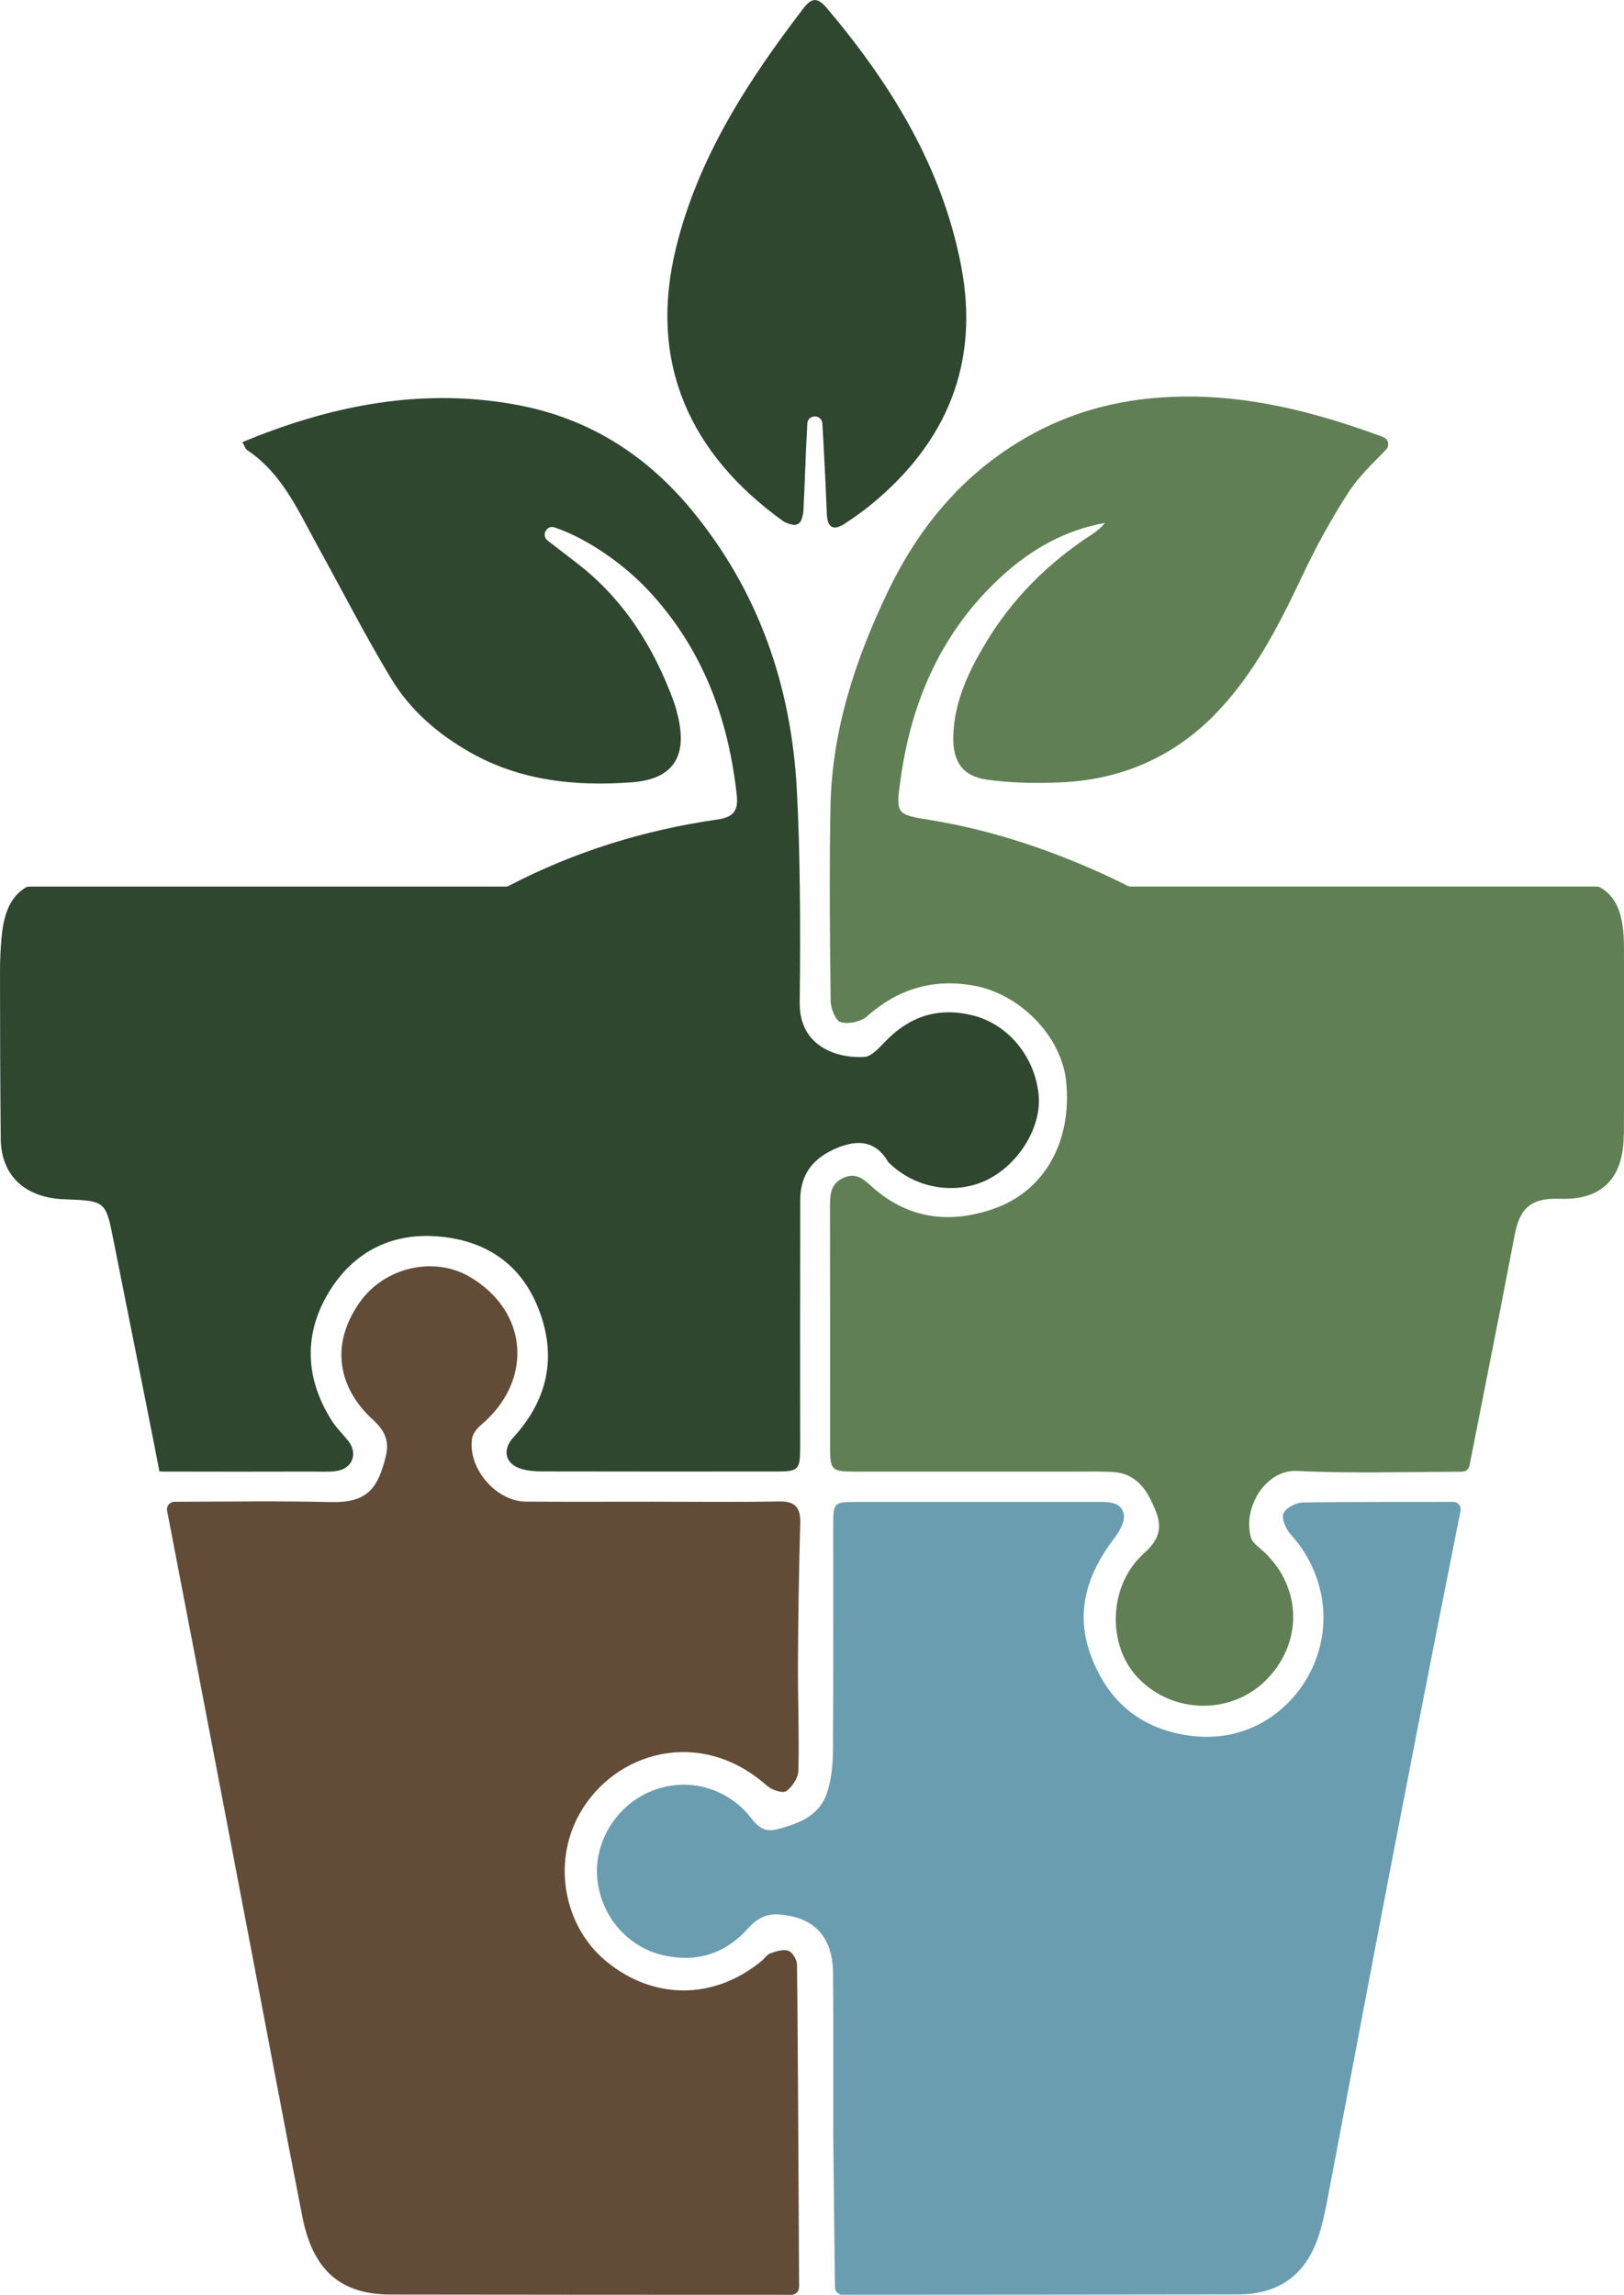 <?xml version="1.0" encoding="UTF-8"?>
<svg id="Layer_1" data-name="Layer 1" xmlns="http://www.w3.org/2000/svg" viewBox="0 0 423.67 598.68">
  <defs>
    <style>
      .cls-1 {
        fill: #607f55;
      }

      .cls-2 {
        fill: #2f462f;
      }

      .cls-3 {
        fill: #624c38;
      }

      .cls-4 {
        fill: #6b9db0;
      }
    </style>
  </defs>
  <path class="cls-2" d="M258.03,307.55c-8.09,4.22-18.52,2.76-25.46-3.59-.32-.3-.72-.56-.93-.93-3.18-5.42-7.79-5.75-13.05-3.64-6.65,2.71-9.83,7.09-9.83,13.79-.05,21.42-.02,42.84-.02,64.26,0,6.07-.35,6.45-6.35,6.45-20.26.02-40.52.02-60.79-.02-1.85,0-3.8-.12-5.56-.65-4.29-1.28-5.12-4.96-2.09-8.25,8.79-9.62,11.34-20.66,6.77-32.92-4.64-12.5-14.37-18.73-27.22-19.54-12.33-.79-22.19,4.89-28.19,15.42-6.21,10.85-5.49,22.21,1.37,32.9,1.18,1.81,2.78,3.34,4.13,5.03,2.69,3.34,1.11,7.4-3.2,7.93-2.13.26-4.34.12-6.51.12-12.73.02-25.46.05-38.21,0-.46,0-.9,0-1.3-.05-1.11-5.73-2.25-11.45-3.38-17.16,0,0-.02-.02,0-.05-2.85-14.33-5.75-28.58-8.58-42.94-2.02-10.34-2.06-10.46-12.77-10.83-10.34-.35-16.58-6.19-16.67-15.81-.14-14.61-.19-29.21-.19-43.79,0-3.11.16-6.21.46-9.3.64-6.14,2.5-10.14,6.19-12.4.31-.19.68-.28,1.04-.28h124.21c.31,0,.61-.08.89-.22,17.1-8.92,35.3-14.53,54.41-17.29,4.22-.6,5.42-2.39,5.01-6.26-2.18-20.29-9.06-38.58-23.18-53.62-6.15-6.54-15.58-13.36-24.37-16.32-2.08-.7-3.52,2.1-1.79,3.44,2.62,2.03,5.15,3.98,7.68,5.92,12.19,9.41,20.03,21.88,25.25,36.17.49,1.34.83,2.76,1.16,4.17,2.32,10.41-1.62,16.04-12.22,16.81-14.63,1.07-28.86-.35-42.01-7.77-8.48-4.8-15.72-11.06-20.7-19.31-6.79-11.24-12.75-22.95-19.1-34.45-5.08-9.2-9.27-19.03-18.5-25.18-.42-.28-.58-.93-1.21-2.04,2.74-1.09,5.19-2.11,7.72-3.01,21.05-7.67,42.61-10.87,64.8-6.54,18.15,3.55,32.97,13.05,44.67,27.22,17.5,21.17,26.03,45.93,27.47,73.05.44,8.39.67,16.81.77,25.22.14,10.11.09,20.22-.02,30.3-.12,11.2,9.32,14.54,16.81,14.16,1.88-.09,3.85-2.32,5.4-3.92,6.35-6.65,13.86-9.16,22.84-6.95,9.25,2.27,16.23,10.66,17.27,20.63.86,8.16-4.8,17.78-12.91,22.02Z"/>
  <path class="cls-1" d="M423.6,296.14c-.07,11.1-5.54,17.02-16.69,16.6-7.53-.28-10.46,2.46-11.8,9.64-2.46,12.91-4.98,25.8-7.56,38.72v.02c-1.38,7.08-2.78,14.16-4.19,21.24-.18.92-.98,1.58-1.92,1.58-14.42.05-28.83.48-43.23-.19-7.81-.35-14.14,9.3-11.85,17.43.32,1.11,1.53,2.04,2.48,2.87,10.59,9.06,11.43,23.79,1.88,33.82-9.16,9.67-24.92,9.48-34.06-.37-7.95-8.6-7.42-23.99,1.72-32.2,3.71-3.34,4.98-6.35,3.2-10.9-2.11-5.38-4.85-10.02-11.41-10.39-2.9-.16-5.8-.09-8.69-.09-19.52,0-39.06.02-58.58,0-5.98,0-6.35-.42-6.35-6.49,0-20.84.02-41.68-.02-62.5,0-3.15.02-6.07,3.52-7.65,3.66-1.67,5.77.9,7.98,2.81,9.41,8.07,20.03,9.16,31.27,5.24,13.24-4.64,20.38-17.53,18.85-33.11-1.16-11.82-12.03-23-24.32-25.13-10.55-1.81-19.61.93-27.63,8.04-1.6,1.44-4.82,2.11-6.86,1.55-1.32-.37-2.62-3.57-2.64-5.54-.12-9.95-.23-19.91-.23-29.86,0-6.98.05-13.96.19-20.93.39-19.87,6.49-38.34,15-56.08,6.86-14.28,16.25-26.59,29.35-35.86,10.99-7.79,23.11-12.47,36.4-14.17,21.84-2.78,42.54,2.09,62.83,9.55.3.11.59.24.88.38,1.17.58,1.39,2.16.49,3.11-3.5,3.65-7.06,6.94-9.64,10.89-4.59,7.05-8.67,14.51-12.26,22.12-6.14,13.03-12.66,25.76-22.81,36.14-10.9,11.13-24.39,16.92-39.88,17.67-6.45.3-13.01.19-19.4-.67-6.47-.88-9.06-4.68-8.93-11.27.19-8.83,3.83-16.6,8.18-23.95,7.02-11.87,16.58-21.44,28.21-28.93,1.18-.77,2.25-1.72,3.2-2.85-10.32,1.81-19.08,6.77-26.73,13.7-15.69,14.26-23.74,32.46-26.61,53.18-1.28,9.13-1.16,9.18,7.81,10.64,15.97,2.6,31.14,7.7,45.79,14.42,1.88.86,3.73,1.76,5.57,2.71.27.14.57.21.88.21h121.53c.35,0,.7.08,1,.26,4.4,2.55,6.11,7.37,6.14,15.44.05,16.39.07,32.78-.02,49.15Z"/>
  <path class="cls-3" d="M208.45,596.72c0,1.09-.88,1.96-1.97,1.96-34.86,0-69.72-.02-104.55-.07-13.12,0-20.29-6.35-23.04-20.24-4.82-24.5-9.39-49.08-14.1-73.63-2.09-10.97-4.2-21.93-6.28-32.87-4.95-25.93-9.93-51.84-14.92-77.75-.23-1.21.69-2.33,1.92-2.33,13.59-.04,27.19-.25,40.75.08,9.69.25,12.31-3.71,14.33-11.71,1-3.87.09-6.68-3.29-9.76-8.86-8.07-11.34-19.27-3.62-30.42,6.44-9.37,19.47-12.4,28.89-6.86,15.35,9.04,16.65,27.1,2.83,38.72-1.02.86-2.06,2.2-2.25,3.45-1.16,7.79,6.28,16.44,14.12,16.46,10.99.07,22,.02,32.99.02s22,.14,32.99-.07c4.2-.07,5.61,1.58,5.52,5.63-.35,12.15-.53,24.3-.6,36.44-.05,9.37.35,18.76.12,28.12-.05,1.9-1.6,4.34-3.2,5.4-.97.65-3.8-.35-5.05-1.46-17.32-15.39-39.85-8.95-48.99,7.63-7,12.75-3.85,29.21,7.12,38.23,12.31,10.15,28.17,10.11,40.55-.14.79-.65,1.39-1.67,2.27-1.97,1.51-.51,3.36-1.14,4.68-.65,1.09.39,2.23,2.34,2.25,3.59.19,10.95.49,72.39.55,84.19Z"/>
  <path class="cls-4" d="M379.1,391.8c1.24,0,2.17,1.13,1.93,2.35-1.98,9.92-3.95,19.83-5.91,29.75-3.45,17.57-6.91,35.15-10.29,52.74-.97,4.98-1.95,9.99-2.9,15-5.29,27.56-10.48,55.18-15.74,82.76-.49,2.6-1.09,5.19-1.81,7.74-3.13,10.76-10.15,16.41-21.33,16.44-34.41.05-68.83.07-103.26.09-1.08,0-1.95-.86-1.97-1.93-.09-8.17-.44-39.42-.44-39.7-.02-14.03.07-28.07-.05-42.12-.07-9.67-4.89-14.72-13.96-15.46-3.57-.28-5.98,1.14-8.28,3.69-5.91,6.58-13.35,8.9-22,6.96-9.34-2.09-16.32-10.22-17.27-19.96-.88-9.25,4.54-18.5,13.21-22.49,8.79-4.01,18.82-2.06,25.5,4.96,2.27,2.41,3.64,5.84,8.32,4.59,5.75-1.53,10.97-3.55,12.94-9.6,1.09-3.36,1.48-7.09,1.51-10.64.14-19.71.05-39.39.07-59.07,0-5.93.12-6.05,6.1-6.07h31.27c10.55,0,21.12.02,31.69,0,2.85-.02,6.14,0,6.75,3.22.35,1.88-1.11,4.47-2.46,6.21-7.12,9.34-10.39,19.43-6.05,30.86,4.38,11.57,12.54,18.69,25.13,20.61,15.51,2.34,26.43-6.4,31.44-15.39,6.89-12.33,4.66-26.94-4.59-37.12-1.23-1.37-2.39-4.1-1.81-5.42.63-1.44,3.32-2.81,5.1-2.83,13.04-.2,26.1-.1,39.14-.15Z"/>
  <path class="cls-2" d="M210.62,110.47c0,.1-.01.2-.02.31-.44,7.5-.61,15.02-1.01,22.53-.04.76-.26,1.51-.5,2.26-.32.98-1.34,1.56-2.35,1.32-.9-.22-1.77-.46-2.47-.96-24.21-17.41-35.3-41.24-27.89-71.36,5.79-23.54,18.68-43.4,33.19-62.36,2.29-3,3.81-2.86,6.22,0,16.74,19.84,30.09,41.53,34.99,67.37,4.78,25.17-3.74,45.79-23.4,61.95-2.22,1.82-4.58,3.5-6.98,5.07-2.89,1.89-4.54,1.18-4.69-2.47-.25-6.36-.55-12.71-.91-19.06-.09-1.52-.17-3.05-.26-4.57-.14-2.46-3.78-2.47-3.93-.01Z"/>
</svg>